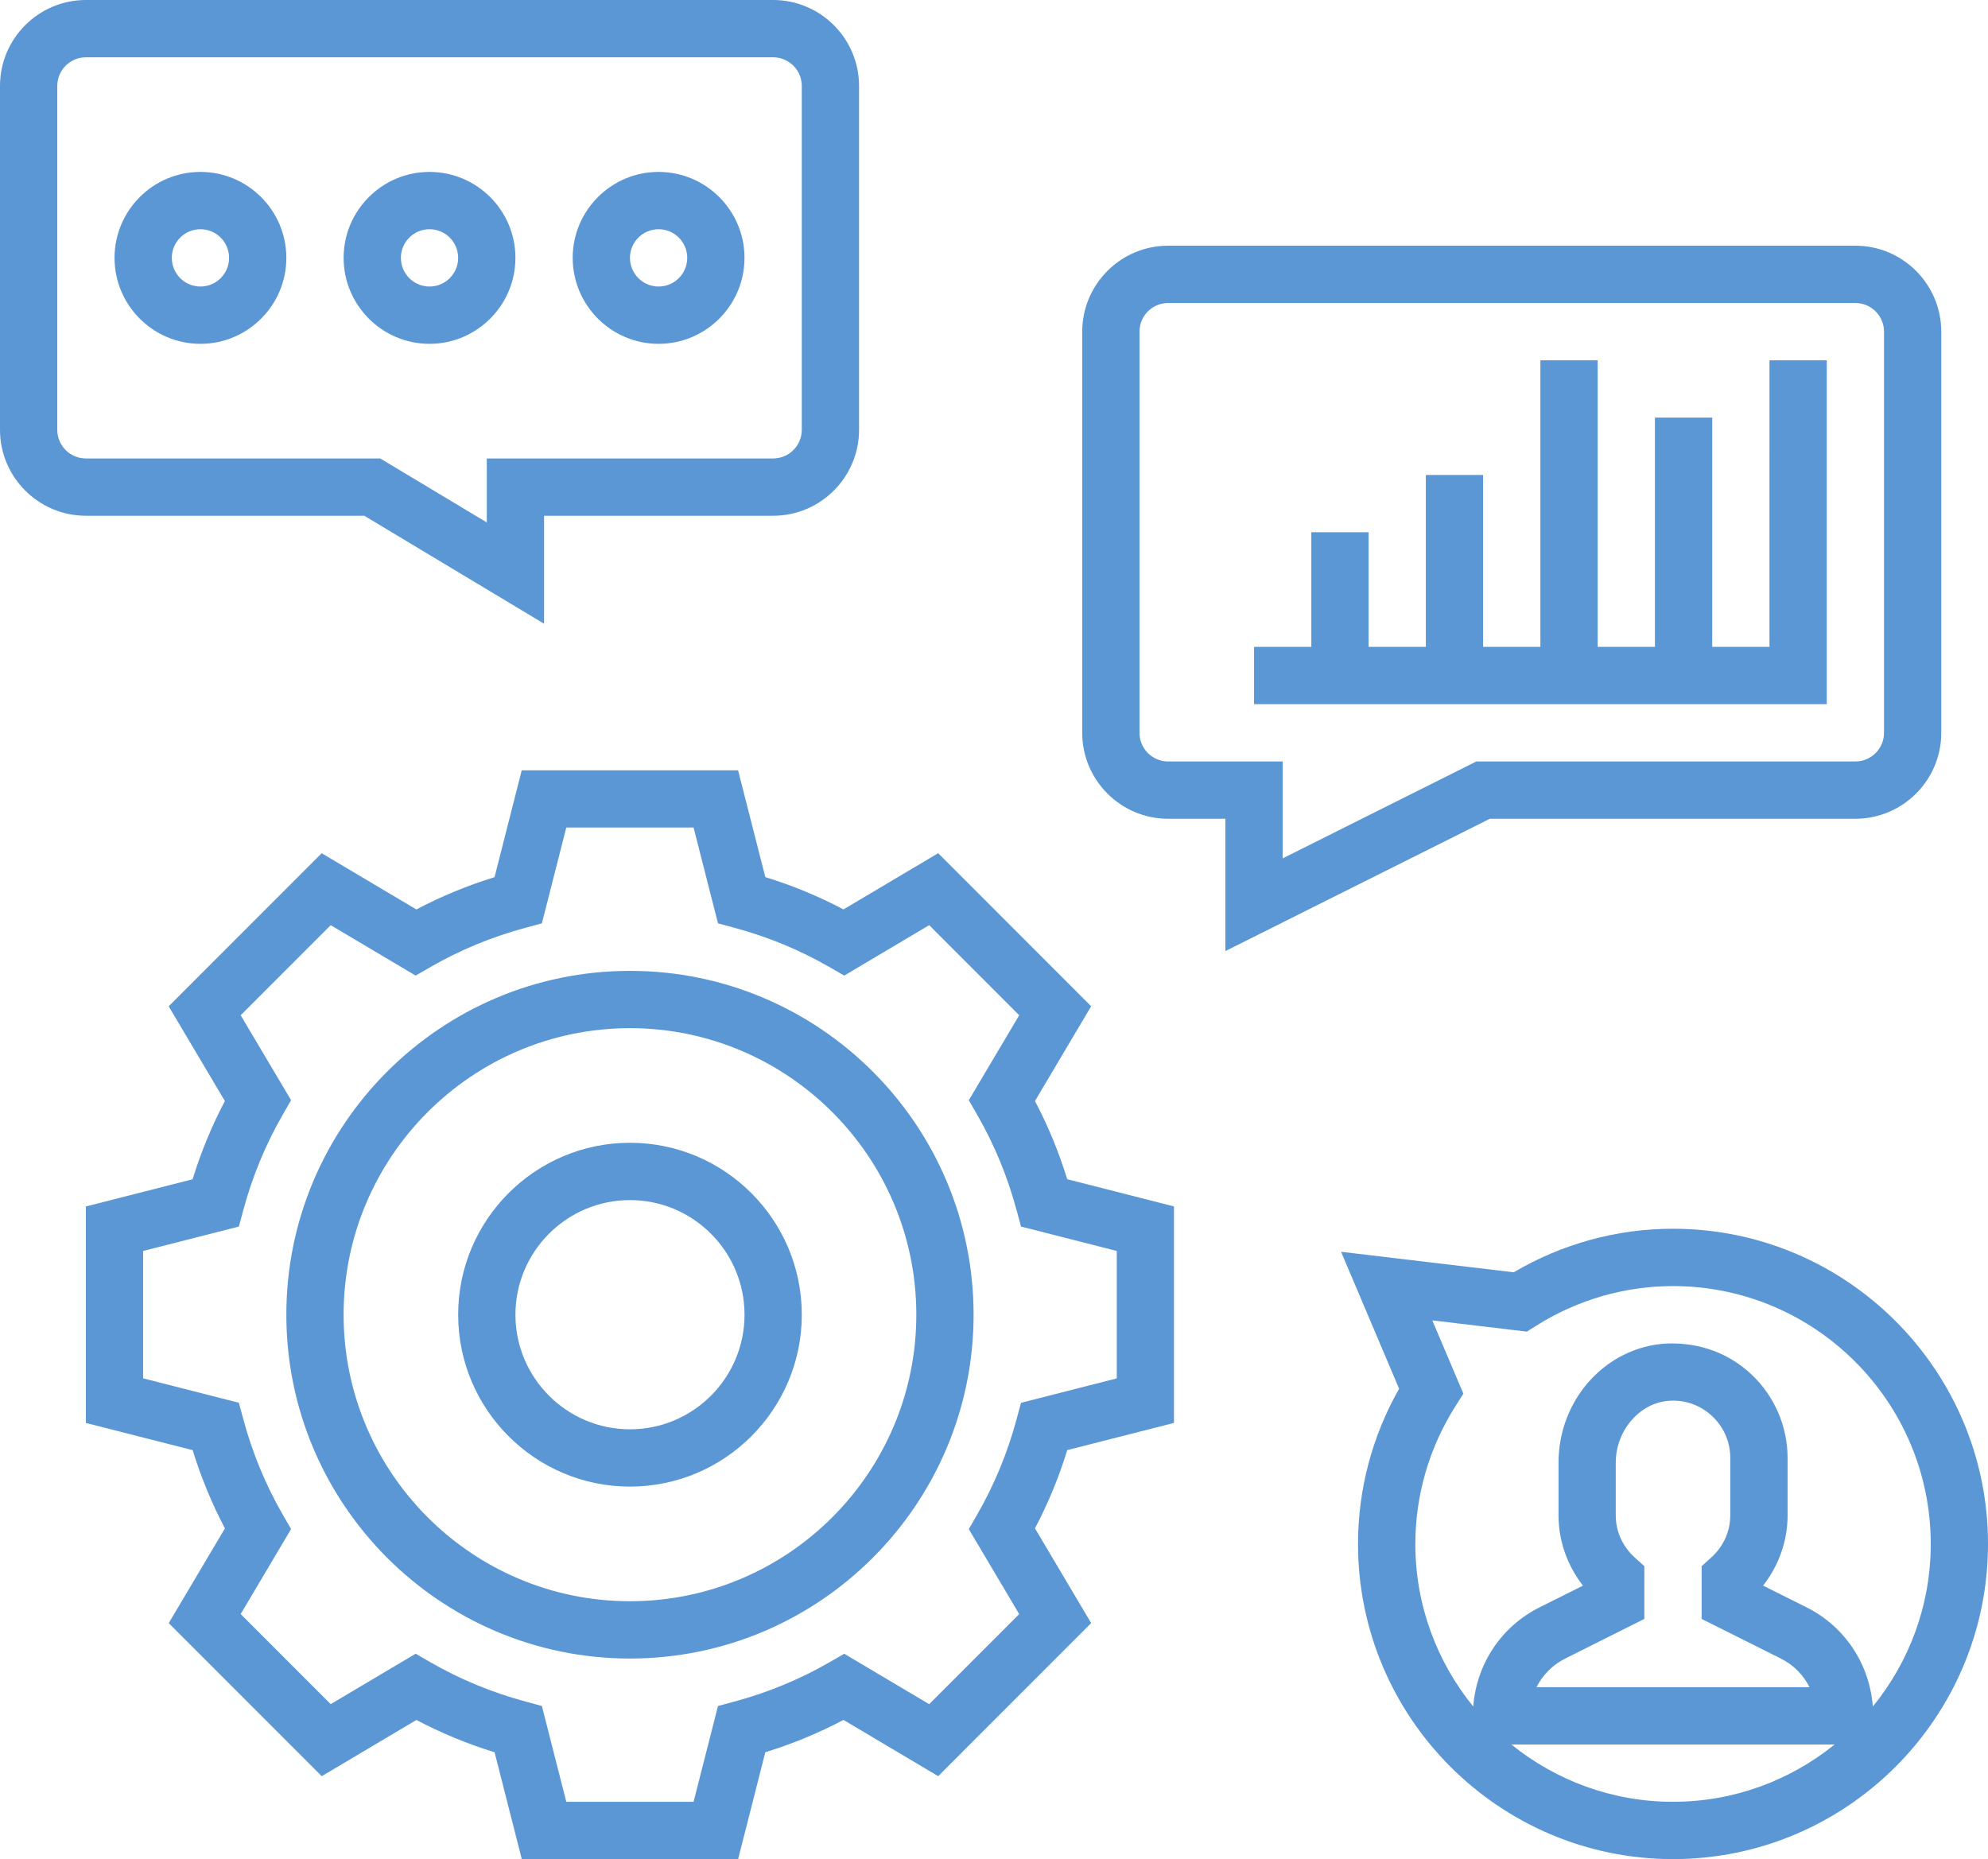 <svg fill="none" height="130" viewBox="0 0 139 130" width="139" xmlns="http://www.w3.org/2000/svg" xmlns:xlink="http://www.w3.org/1999/xlink"><clipPath id="a"><path d="m0 0h139v130h-139z"/></clipPath><g clip-path="url(#a)" fill="#5A97D4"><path d="m72.365 76.988 3.929-6.624-10.697-10.704-6.62 3.932c-1.737-.917-3.569-1.675-5.466-2.259l-1.905-7.468h-15.126l-1.902 7.471c-1.897.586-3.729 1.342-5.466 2.259l-6.62-3.932-10.697 10.704 3.929 6.624c-.916 1.738-1.674 3.571-2.257 5.47l-7.463 1.903v15.137l7.466 1.903c.586 1.898 1.341 3.732 2.257 5.47l-3.929 6.624 10.697 10.704 6.62-3.932c1.737.917 3.569 1.676 5.466 2.259l1.902 7.469h15.126l1.902-7.471c1.897-.586 3.729-1.343 5.466-2.259l6.62 3.932 10.697-10.704-3.929-6.625c.916-1.738 1.674-3.571 2.257-5.47l7.463-1.903v-15.137l-7.465-1.903c-.586-1.898-1.339-3.732-2.257-5.47zm5.719 19.397-6.695 1.708-.305 1.129c-.633 2.36-1.562 4.609-2.76 6.686l-.586 1.017 3.524 5.943-6.294 6.299-5.939-3.526-1.016.586c-2.077 1.2-4.325 2.129-6.682 2.762l-1.129.306-1.707 6.697h-8.9l-1.707-6.7-1.129-.305c-2.357-.634-4.605-1.563-6.682-2.763l-1.016-.586-5.939 3.527-6.294-6.299 3.524-5.943-.586-1.017c-1.199-2.079-2.127-4.328-2.76-6.687l-.305-1.129-6.695-1.708v-8.906l6.695-1.708.305-1.129c.633-2.359 1.562-4.608 2.76-6.687l.586-1.017-3.524-5.943 6.294-6.299 5.939 3.526 1.016-.586c2.077-1.2 4.325-2.129 6.682-2.762l1.129-.306 1.707-6.699h8.9l1.707 6.699 1.129.306c2.357.634 4.605 1.563 6.682 2.762l1.016.586 5.939-3.526 6.294 6.299-3.524 5.943.586 1.017c1.199 2.079 2.127 4.328 2.76 6.687l.305 1.129 6.695 1.708z"/><path d="m44.047 67.889c-13.249 0-24.026 10.784-24.026 24.043 0 13.259 10.777 24.043 24.026 24.043s24.026-10.784 24.026-24.043c0-13.259-10.777-24.043-24.026-24.043zm0 44.079c-11.039 0-20.022-8.989-20.022-20.036 0-11.047 8.982-20.036 20.022-20.036s20.022 8.989 20.022 20.036c0 11.047-8.982 20.036-20.022 20.036z"/><path d="m44.048 79.91c-6.625 0-12.013 5.392-12.013 12.021s5.388 12.021 12.013 12.021c6.625 0 12.013-5.392 12.013-12.021s-5.388-12.021-12.013-12.021zm0 20.036c-4.417 0-8.009-3.594-8.009-8.014s3.591-8.014 8.009-8.014c4.417 0 8.009 3.594 8.009 8.014s-3.591 8.014-8.009 8.014z"/><path d="m129.727 17.181h-48.052c-3.311 0-6.006 2.697-6.006 6.011v28.05c0 3.313 2.696 6.011 6.006 6.011h4.004v9.252l18.492-9.252h25.555c3.311 0 6.007-2.697 6.007-6.011v-28.05c0-3.313-2.696-6.011-6.007-6.011zm2.002 34.061c0 1.107-.896 2.004-2.002 2.004h-26.501l-13.542 6.777v-6.777h-8.009c-1.106 0-2.002-.897-2.002-2.004v-28.05c0-1.107.896-2.004 2.002-2.004h48.052c1.106 0 2.002.897 2.002 2.004z"/><path d="m6.006 36.065h19.466l12.569 7.548v-7.548h16.017c3.311 0 6.006-2.697 6.006-6.011v-24.043c0-3.313-2.695-6.011-6.006-6.011h-48.052c-3.311 0-6.006 2.697-6.006 6.011v24.043c0 3.313 2.695 6.011 6.006 6.011zm-2.002-30.054c0-1.107.896-2.004 2.002-2.004h48.052c1.106 0 2.002.897 2.002 2.004v24.043c0 1.107-.896 2.004-2.002 2.004h-20.022v4.473l-7.453-4.473h-20.577c-1.106 0-2.002-.897-2.002-2.004z"/><path d="m123.721 45.231h-4.004v-16.029h-4.005v16.029h-4.004v-20.036h-4.004v20.036h-4.005v-12.021h-4.004v12.021h-4.004v-8.014h-4.004v8.014h-4.004v4.007h40.043v-24.043h-4.004z"/><path d="m14.015 24.043c3.311 0 6.006-2.697 6.006-6.011 0-3.313-2.696-6.011-6.006-6.011-3.311 0-6.007 2.697-6.007 6.011 0 3.313 2.695 6.011 6.007 6.011zm0-8.014c1.106 0 2.002.897 2.002 2.003 0 1.107-.896 2.004-2.002 2.004s-2.002-.897-2.002-2.004c0-1.107.896-2.003 2.002-2.003z"/><path d="m30.032 24.043c3.311 0 6.006-2.697 6.006-6.011 0-3.313-2.695-6.011-6.006-6.011-3.311 0-6.006 2.697-6.006 6.011 0 3.313 2.695 6.011 6.006 6.011zm0-8.014c1.106 0 2.002.897 2.002 2.003 0 1.107-.896 2.004-2.002 2.004s-2.002-.897-2.002-2.004c0-1.107.896-2.003 2.002-2.003z"/><path d="m46.049 24.043c3.311 0 6.006-2.697 6.006-6.011 0-3.313-2.695-6.011-6.006-6.011-3.311 0-6.006 2.697-6.006 6.011 0 3.313 2.695 6.011 6.006 6.011zm0-8.014c1.106 0 2.002.897 2.002 2.003 0 1.107-.896 2.004-2.002 2.004-1.106 0-2.002-.897-2.002-2.004 0-1.107.896-2.003 2.002-2.003z"/><path d="m116.976 85.921c-3.917 0-7.751 1.049-11.137 3.046l-12.073-1.435 4.059 9.577c-1.885 3.318-2.873 7.047-2.873 10.852 0 12.151 9.881 22.039 22.024 22.039s22.024-9.888 22.024-22.039c0-12.152-9.881-22.04-22.024-22.04zm-11.302 36.065h22.602c-3.093 2.499-7.023 4.007-11.302 4.007-4.28 0-8.204-1.508-11.3-4.007zm8.639-13.066c-.866-.779-1.341-1.834-1.341-2.963v-3.667c0-2.286 1.699-4.232 3.786-4.342 1.097-.065 2.17.328 2.976 1.097.804.766 1.246 1.795 1.246 2.905v4.007c0 1.129-.475 2.184-1.341 2.963l-.661.596v3.689l5.534 2.77c.891.446 1.584 1.152 2.007 2.003h-19.086c.426-.851 1.119-1.557 2.008-2.003l5.53-2.77v-3.689l-.66-.596zm16.633 10.411c-.225-2.97-1.947-5.593-4.642-6.94l-3.029-1.515c1.099-1.403 1.712-3.136 1.712-4.919v-4.007c0-2.189-.908-4.305-2.495-5.813-1.609-1.528-3.691-2.272-5.941-2.191-4.25.223-7.581 3.889-7.581 8.345v3.667c0 1.783.613 3.516 1.709 4.919l-3.028 1.515c-2.695 1.347-4.42 3.972-4.642 6.94-2.528-3.106-4.05-7.063-4.05-11.37 0-3.399.966-6.727 2.798-9.623l.561-.886-2.173-5.124 6.613.786.603-.381c2.895-1.836 6.221-2.803 9.615-2.803 9.936 0 18.02 8.089 18.02 18.032 0 4.308-1.522 8.265-4.05 11.37z"/></g></svg>